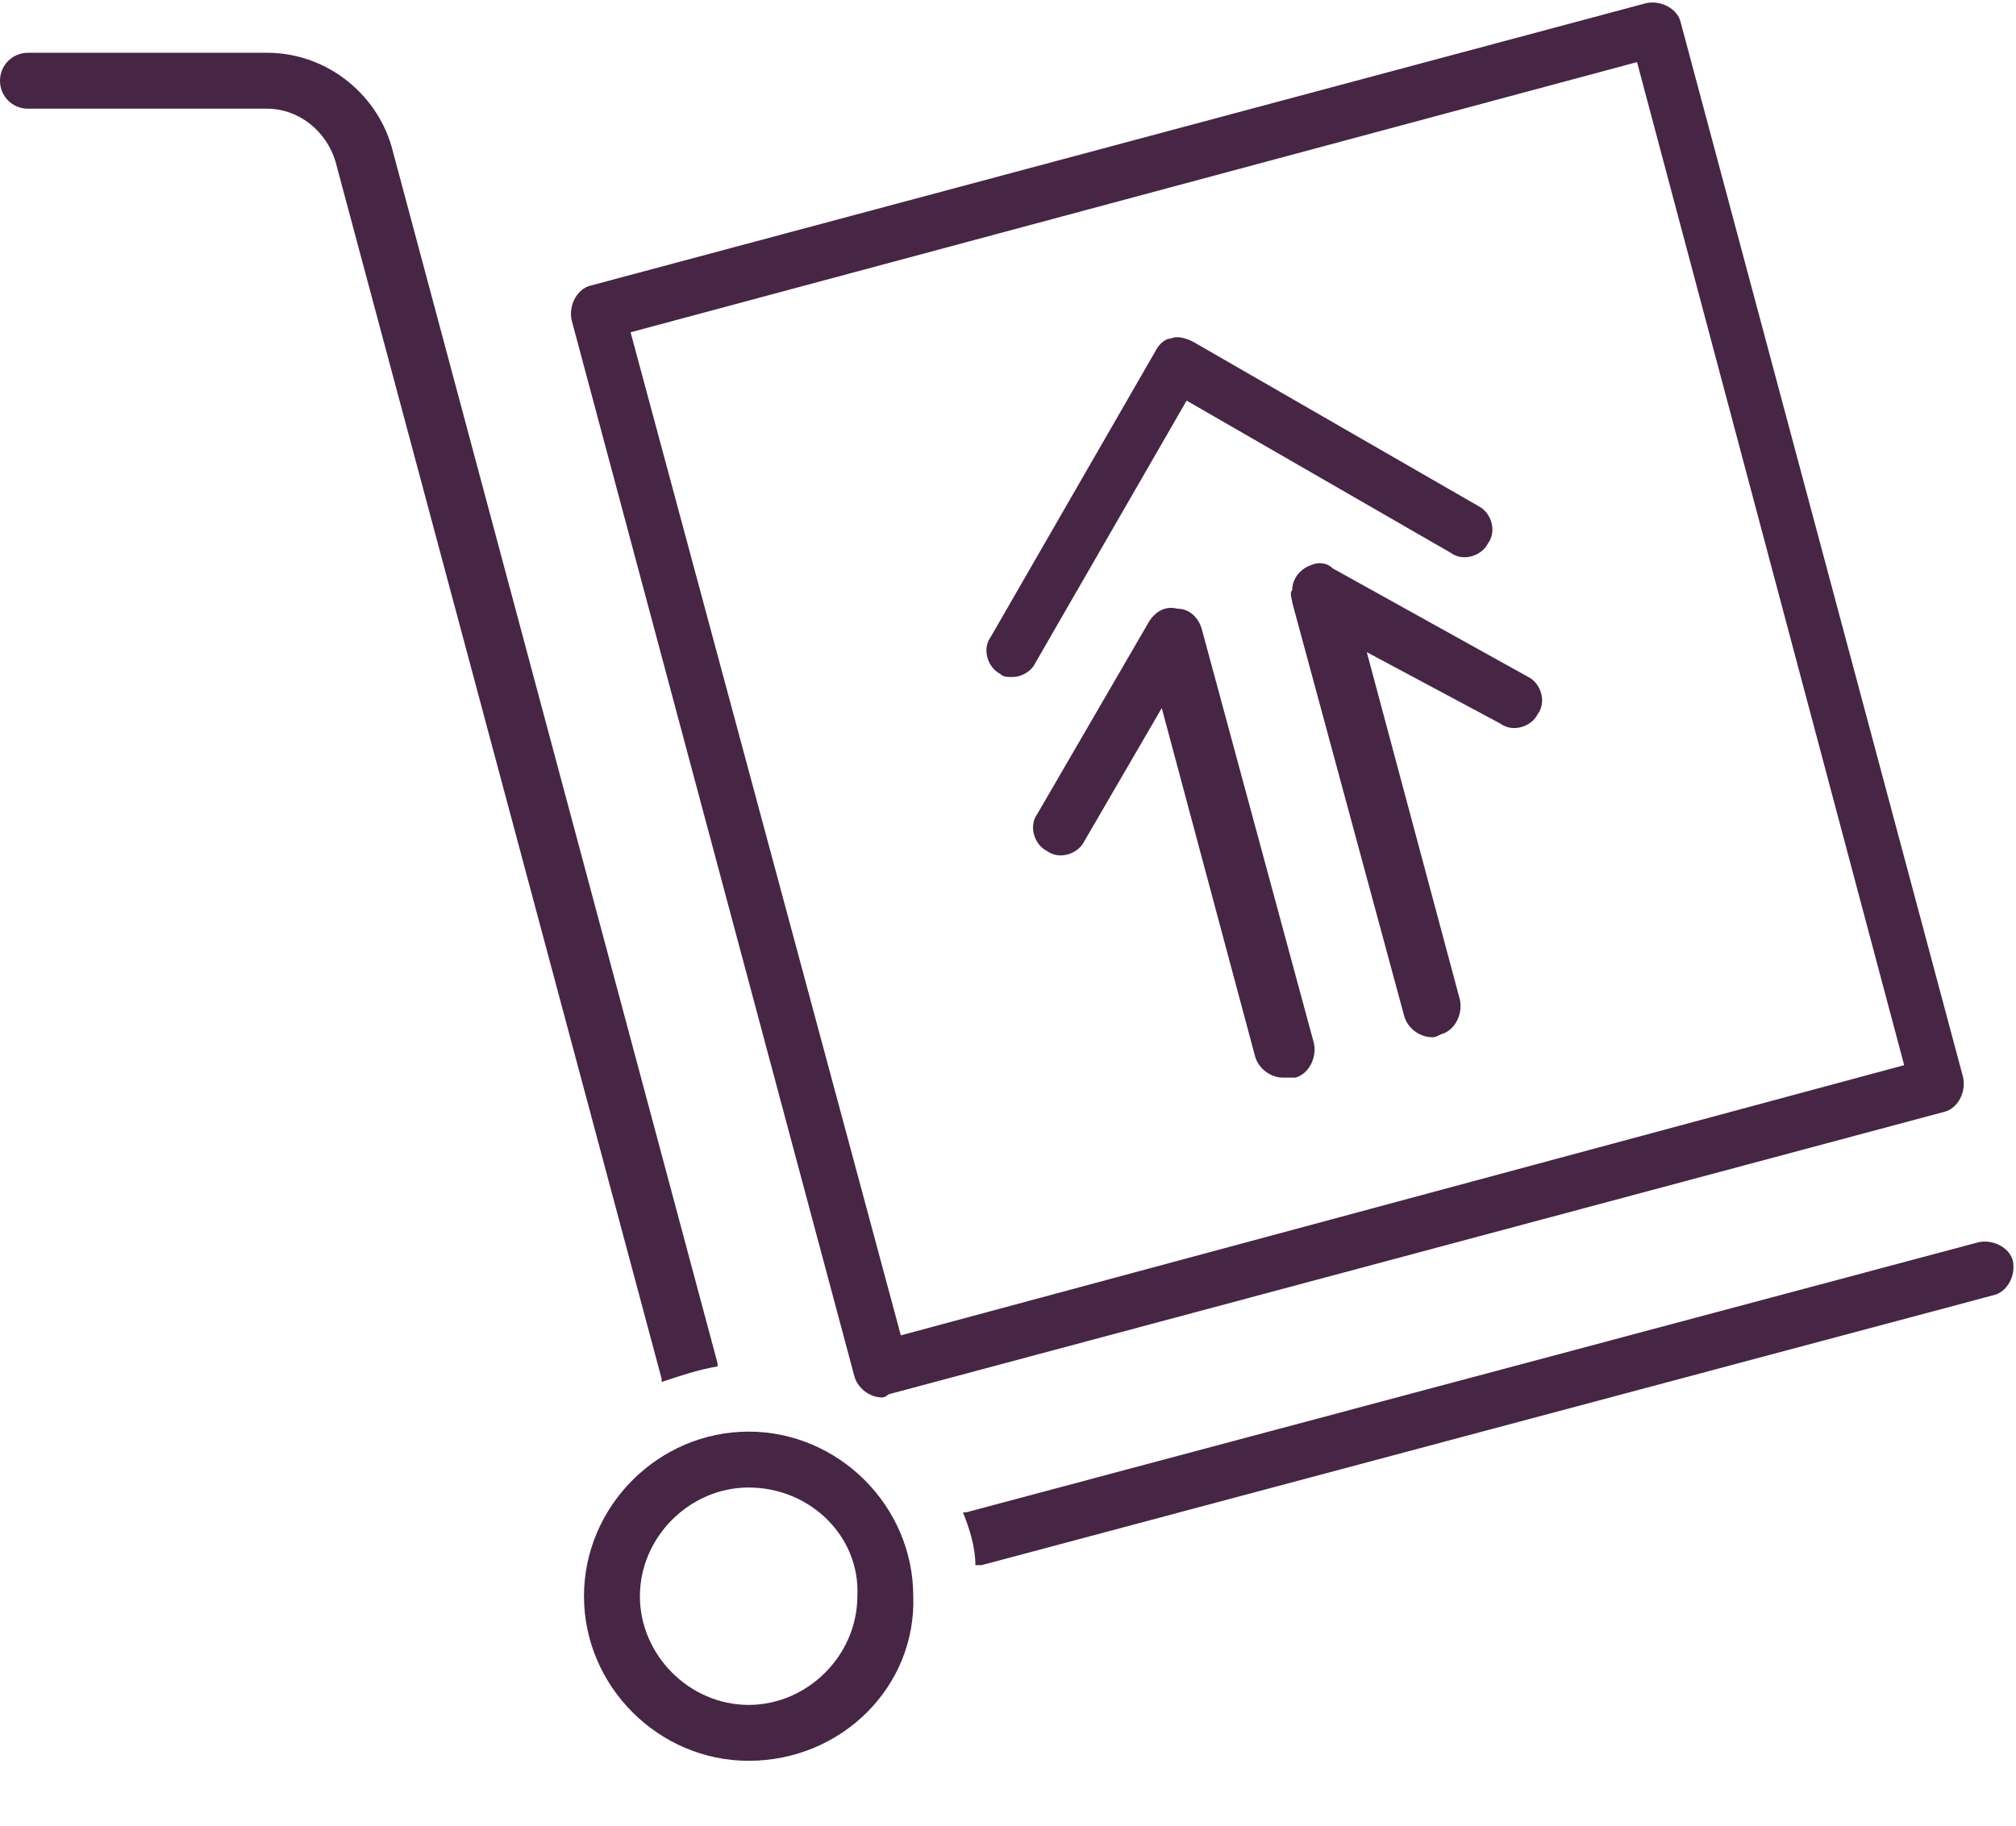 <?xml version="1.0" encoding="utf-8"?>
<!-- Generator: Adobe Illustrator 23.0.1, SVG Export Plug-In . SVG Version: 6.00 Build 0)  -->
<svg version="1.1" id="Layer_1" xmlns="http://www.w3.org/2000/svg" xmlns:xlink="http://www.w3.org/1999/xlink" x="0px" y="0px"
	 viewBox="0 0 64.9 58.8" style="enable-background:new 0 0 64.9 58.8;" xml:space="preserve">
<style type="text/css">
	.st0{fill:#462545;}
</style>
<path class="st0" d="M27.5,44.3c0.1,0.4,0.5,0.7,0.9,0.7c0,0,0.1,0,0.2-0.1l34-9.1c0.4-0.1,0.7-0.6,0.6-1.1l-9.1-34
	C54,0.3,53.5,0,53,0.1L19,9.2c-0.4,0.1-0.7,0.6-0.6,1.1L27.5,44.3z M52.7,2l8.6,32.3L29,43l-8.7-32.3L52.7,2z M64.8,40.6
	c-0.1-0.4-0.6-0.7-1.1-0.6l-32.6,8.7c0,0-0.1,0-0.1,0c0.2,0.5,0.4,1.1,0.4,1.7c0.1,0,0.1,0,0.2,0l32.6-8.7
	C64.6,41.6,64.9,41.1,64.8,40.6z M21.3,44.5c0.6-0.2,1.2-0.4,1.8-0.5c0,0,0,0,0-0.1L12.6,4.7c-0.5-1.7-2.1-3-4-3H0.9
	C0.4,1.7,0,2.1,0,2.6s0.4,0.9,0.9,0.9h7.7c1,0,1.9,0.7,2.2,1.7l10.5,39.2C21.3,44.4,21.3,44.5,21.3,44.5z M24.1,46.1
	c-2.9,0-5.3,2.4-5.3,5.3c0,2.9,2.4,5.3,5.3,5.3c3,0,5.4-2.4,5.3-5.3C29.4,48.5,27,46.1,24.1,46.1z M24.1,54.9
	c-1.9,0-3.5-1.6-3.5-3.5c0-1.9,1.6-3.5,3.5-3.5c2,0,3.6,1.6,3.5,3.5C27.6,53.3,26,54.9,24.1,54.9z M32.2,21.7
	c0.1,0.1,0.2,0.1,0.4,0.1c0.3,0,0.6-0.2,0.7-0.4l4.9-8.5l8.5,4.9c0.4,0.3,1,0.1,1.2-0.3c0.3-0.4,0.1-1-0.3-1.2L38.4,11
	c-0.2-0.1-0.5-0.2-0.7-0.1c-0.2,0-0.4,0.2-0.5,0.4l-5.3,9.2C31.6,20.9,31.8,21.5,32.2,21.7z M38.7,20.3c-0.1-0.4-0.4-0.7-0.8-0.7
	c-0.4-0.1-0.7,0.1-0.9,0.4l-3.6,6.2c-0.3,0.4-0.1,1,0.3,1.2c0.4,0.3,1,0.1,1.2-0.3l2.5-4.3l3,11.2c0.1,0.4,0.5,0.7,0.9,0.7
	c0.1,0,0.1,0,0.4,0c0.4-0.1,0.7-0.6,0.6-1.1L38.7,20.3z M42.9,18.3c-0.2-0.2-0.5-0.2-0.7-0.1c-0.3,0.1-0.6,0.4-0.6,0.8
	c-0.1,0.1,0,0.3,0,0.4l3.6,13.3c0.1,0.4,0.5,0.7,0.9,0.7c0.1,0,0.1,0,0.3-0.1c0.4-0.1,0.7-0.6,0.6-1.1L44,21l4.3,2.3
	c0.4,0.3,1,0.1,1.2-0.3c0.3-0.4,0.1-1-0.3-1.2L42.9,18.3C42.9,18.3,42.9,18.3,42.9,18.3z"/>
</svg>
